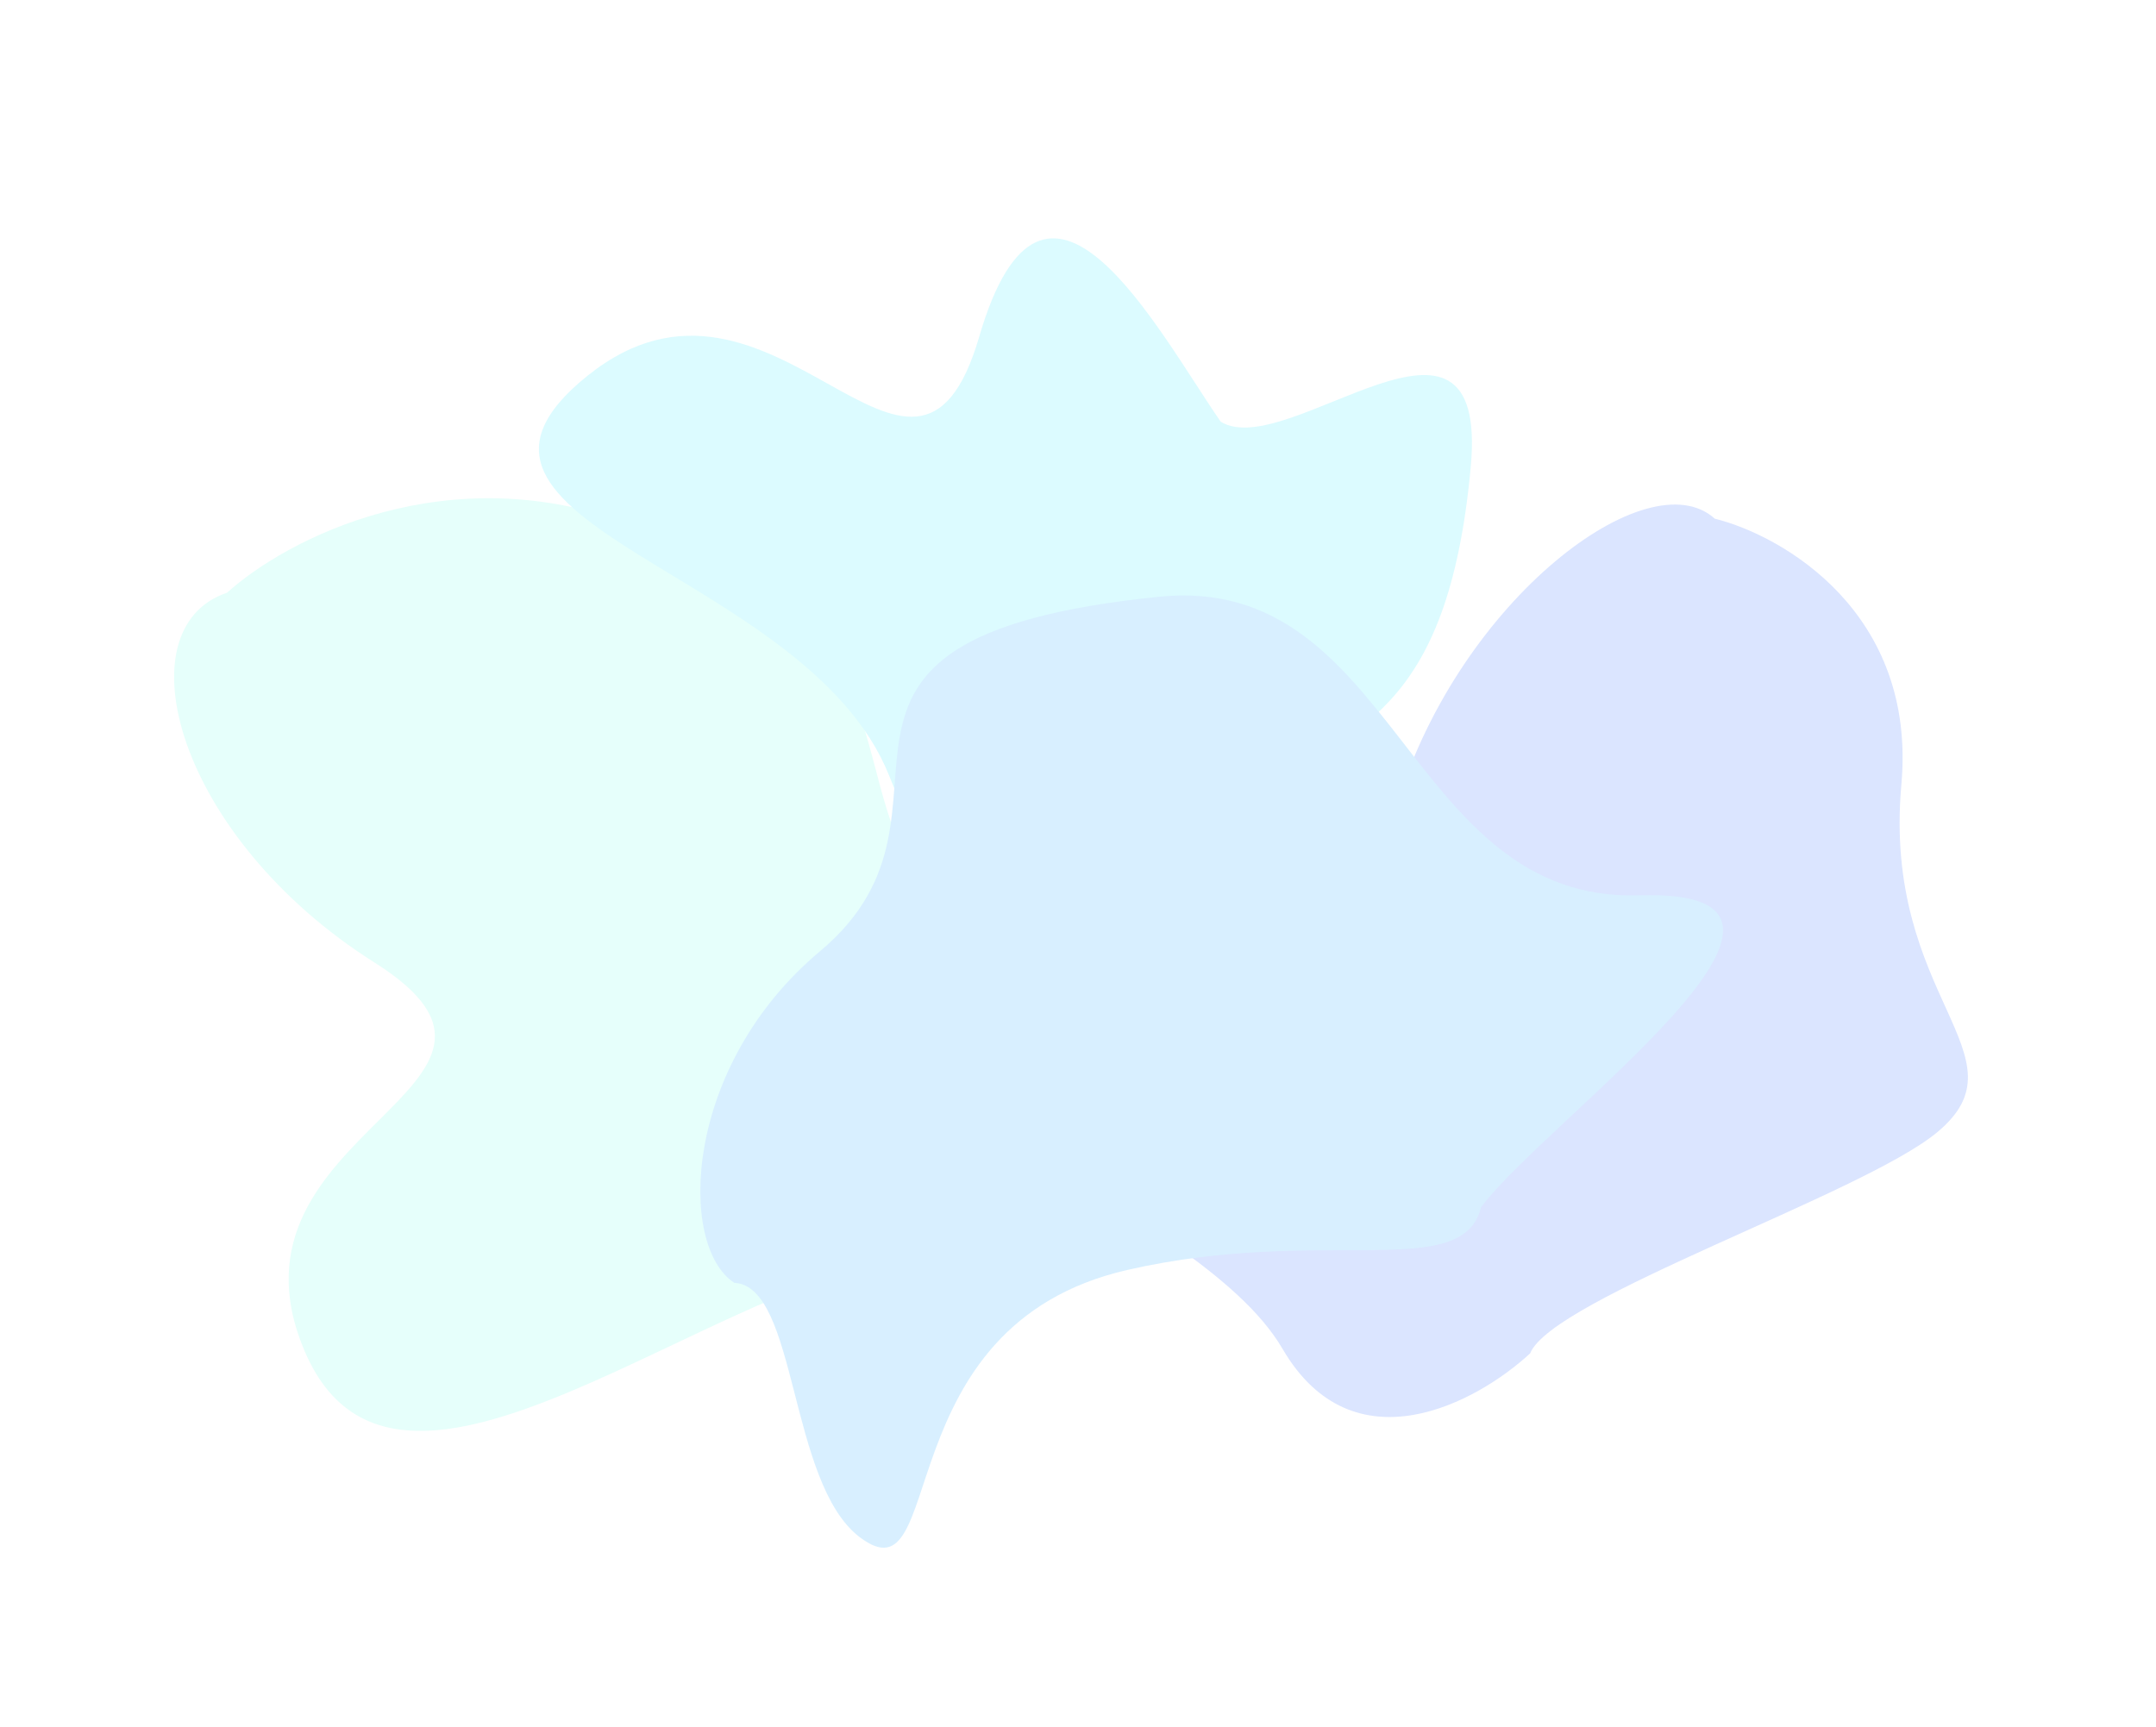 <svg width="1863" height="1493" viewBox="0 0 1863 1493" fill="none" xmlns="http://www.w3.org/2000/svg">
<g opacity="0.4" filter="url(#filter0_f_371_1404)">
<path d="M549.01 454.778C387.032 391.747 246.311 466.849 196.197 512.279C104.279 543.237 152.929 724.101 323.796 832.033C494.662 939.965 182.879 976.007 262.772 1166.66C342.666 1357.3 614.715 1100.6 807.179 1081.02C961.149 1065.35 954.113 953.719 931.348 899.858C887.659 866.853 794.088 782.457 769.322 708.923C738.364 617.006 751.481 533.568 549.01 454.778Z" fill="#C0FFF4"/>
<path d="M1642.97 678.06C1656.28 529.798 1541.01 463.094 1481.71 448.274C1424.1 396.049 1261.94 518.017 1207.43 694.233C1152.92 870.448 1024.84 660.321 862.436 809.752C700.035 959.183 1031.79 1034.81 1108.25 1165.8C1169.42 1270.59 1276.35 1212.07 1322.17 1169.72C1341.4 1122.07 1609.14 1032.12 1673.58 978.891C1754.13 912.36 1626.34 863.387 1642.97 678.06Z" fill="#A4BDFF"/>
<path d="M1270.89 403.385C1286.77 230.302 1112.29 400.086 1054.79 364.459C999.664 284.657 902.706 97.029 846.129 291.05C789.553 485.07 668.853 195.347 507.663 324.76C346.473 454.173 696.274 490.591 768.219 670.173C825.774 813.839 903.152 930.468 948.636 893.722C968.301 842.619 1023.59 729.389 1087.43 685.288C1167.23 630.161 1251.05 619.738 1270.89 403.385Z" fill="#A7F5FF"/>
<path d="M974.309 1097.57C1143.76 1058.87 1263.9 1108.83 1279.9 1043.11C1338.62 965.916 1618.71 767.321 1416.71 773.839C1214.71 780.358 1207.19 494.829 1001.54 515.752C646.552 551.868 856.949 697.924 708.616 822.113C589.95 921.464 585.49 1076.96 634.552 1108.77C689.235 1111.58 681.097 1281.56 742.854 1328.54C820.05 1387.26 762.501 1145.94 974.309 1097.57Z" fill="#9ED8FF"/>
</g>
<defs>
<filter id="filter0_f_371_1404" x="0.455" y="55.993" width="1850" height="1431.69" filterUnits="userSpaceOnUse" color-interpolation-filters="sRGB">
<feFlood flood-opacity="0" result="BackgroundImageFix"/>
<feBlend mode="normal" in="SourceGraphic" in2="BackgroundImageFix" result="shape"/>
<feGaussianBlur stdDeviation="75" result="effect1_foregroundBlur_371_1404"/>
</filter>
</defs>
</svg>
